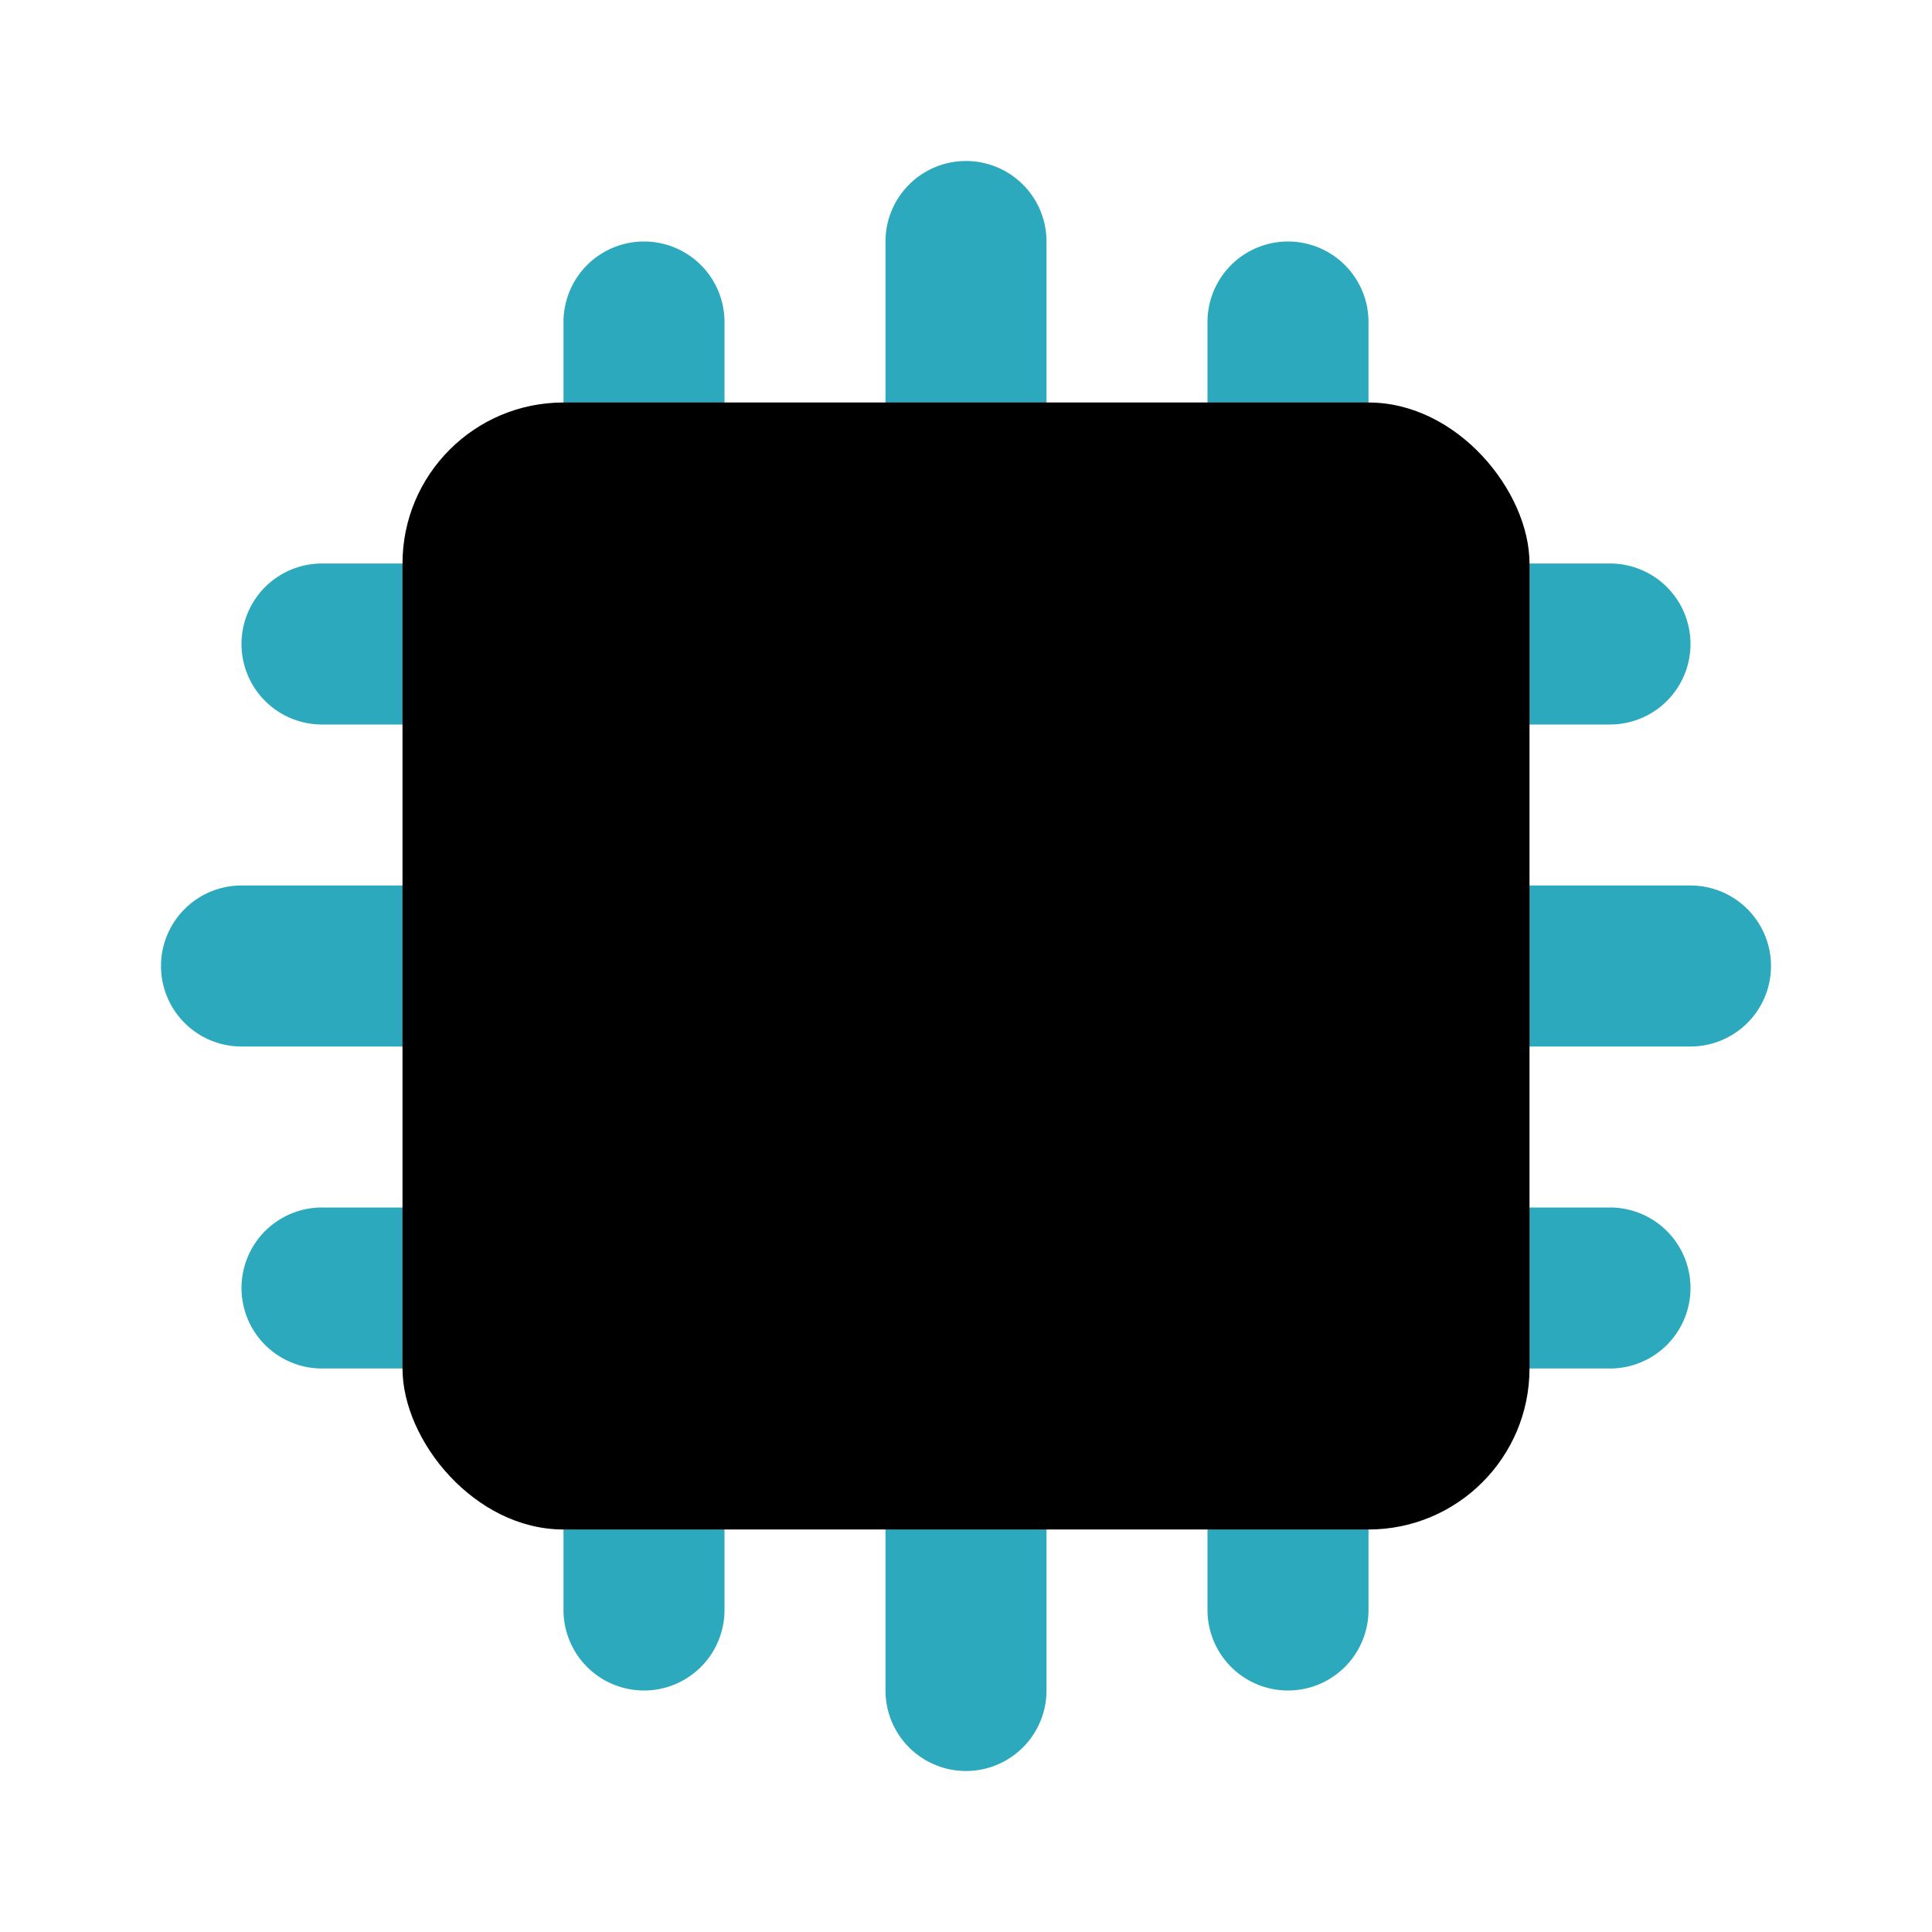 <?xml version="1.0" encoding="utf-8"?><!-- Uploaded to: SVG Repo, www.svgrepo.com, Generator: SVG Repo Mixer Tools -->
<svg fill="#000000" width="800px" height="800px" viewBox="0 0 24 24" id="chip" data-name="Flat Color" xmlns="http://www.w3.org/2000/svg" class="icon flat-color"><path id="secondary" d="M7,16a1,1,0,0,1-1,1H4a1,1,0,0,1,0-2H6A1,1,0,0,1,7,16ZM6,13a1,1,0,0,0,0-2H3a1,1,0,0,0,0,2ZM16,7a1,1,0,0,0,1-1V4a1,1,0,0,0-2,0V6A1,1,0,0,0,16,7ZM8,17a1,1,0,0,0-1,1v2a1,1,0,0,0,2,0V18A1,1,0,0,0,8,17ZM4,9H6A1,1,0,0,0,6,7H4A1,1,0,0,0,4,9ZM18,9h2a1,1,0,0,0,0-2H18a1,1,0,0,0,0,2Zm2,6H18a1,1,0,0,0,0,2h2a1,1,0,0,0,0-2Zm-4,2a1,1,0,0,0-1,1v2a1,1,0,0,0,2,0V18A1,1,0,0,0,16,17Zm5-6H18a1,1,0,0,0,0,2h3a1,1,0,0,0,0-2ZM12,2a1,1,0,0,0-1,1V6a1,1,0,0,0,2,0V3A1,1,0,0,0,12,2ZM8,3A1,1,0,0,0,7,4V6A1,1,0,0,0,9,6V4A1,1,0,0,0,8,3Zm4,14a1,1,0,0,0-1,1v3a1,1,0,0,0,2,0V18A1,1,0,0,0,12,17Z" style="fill: rgb(44, 169, 188);"></path><rect id="primary" x="5" y="5" width="14" height="14" rx="2" style="fill: rgb(0, 0, 0);"></rect></svg>